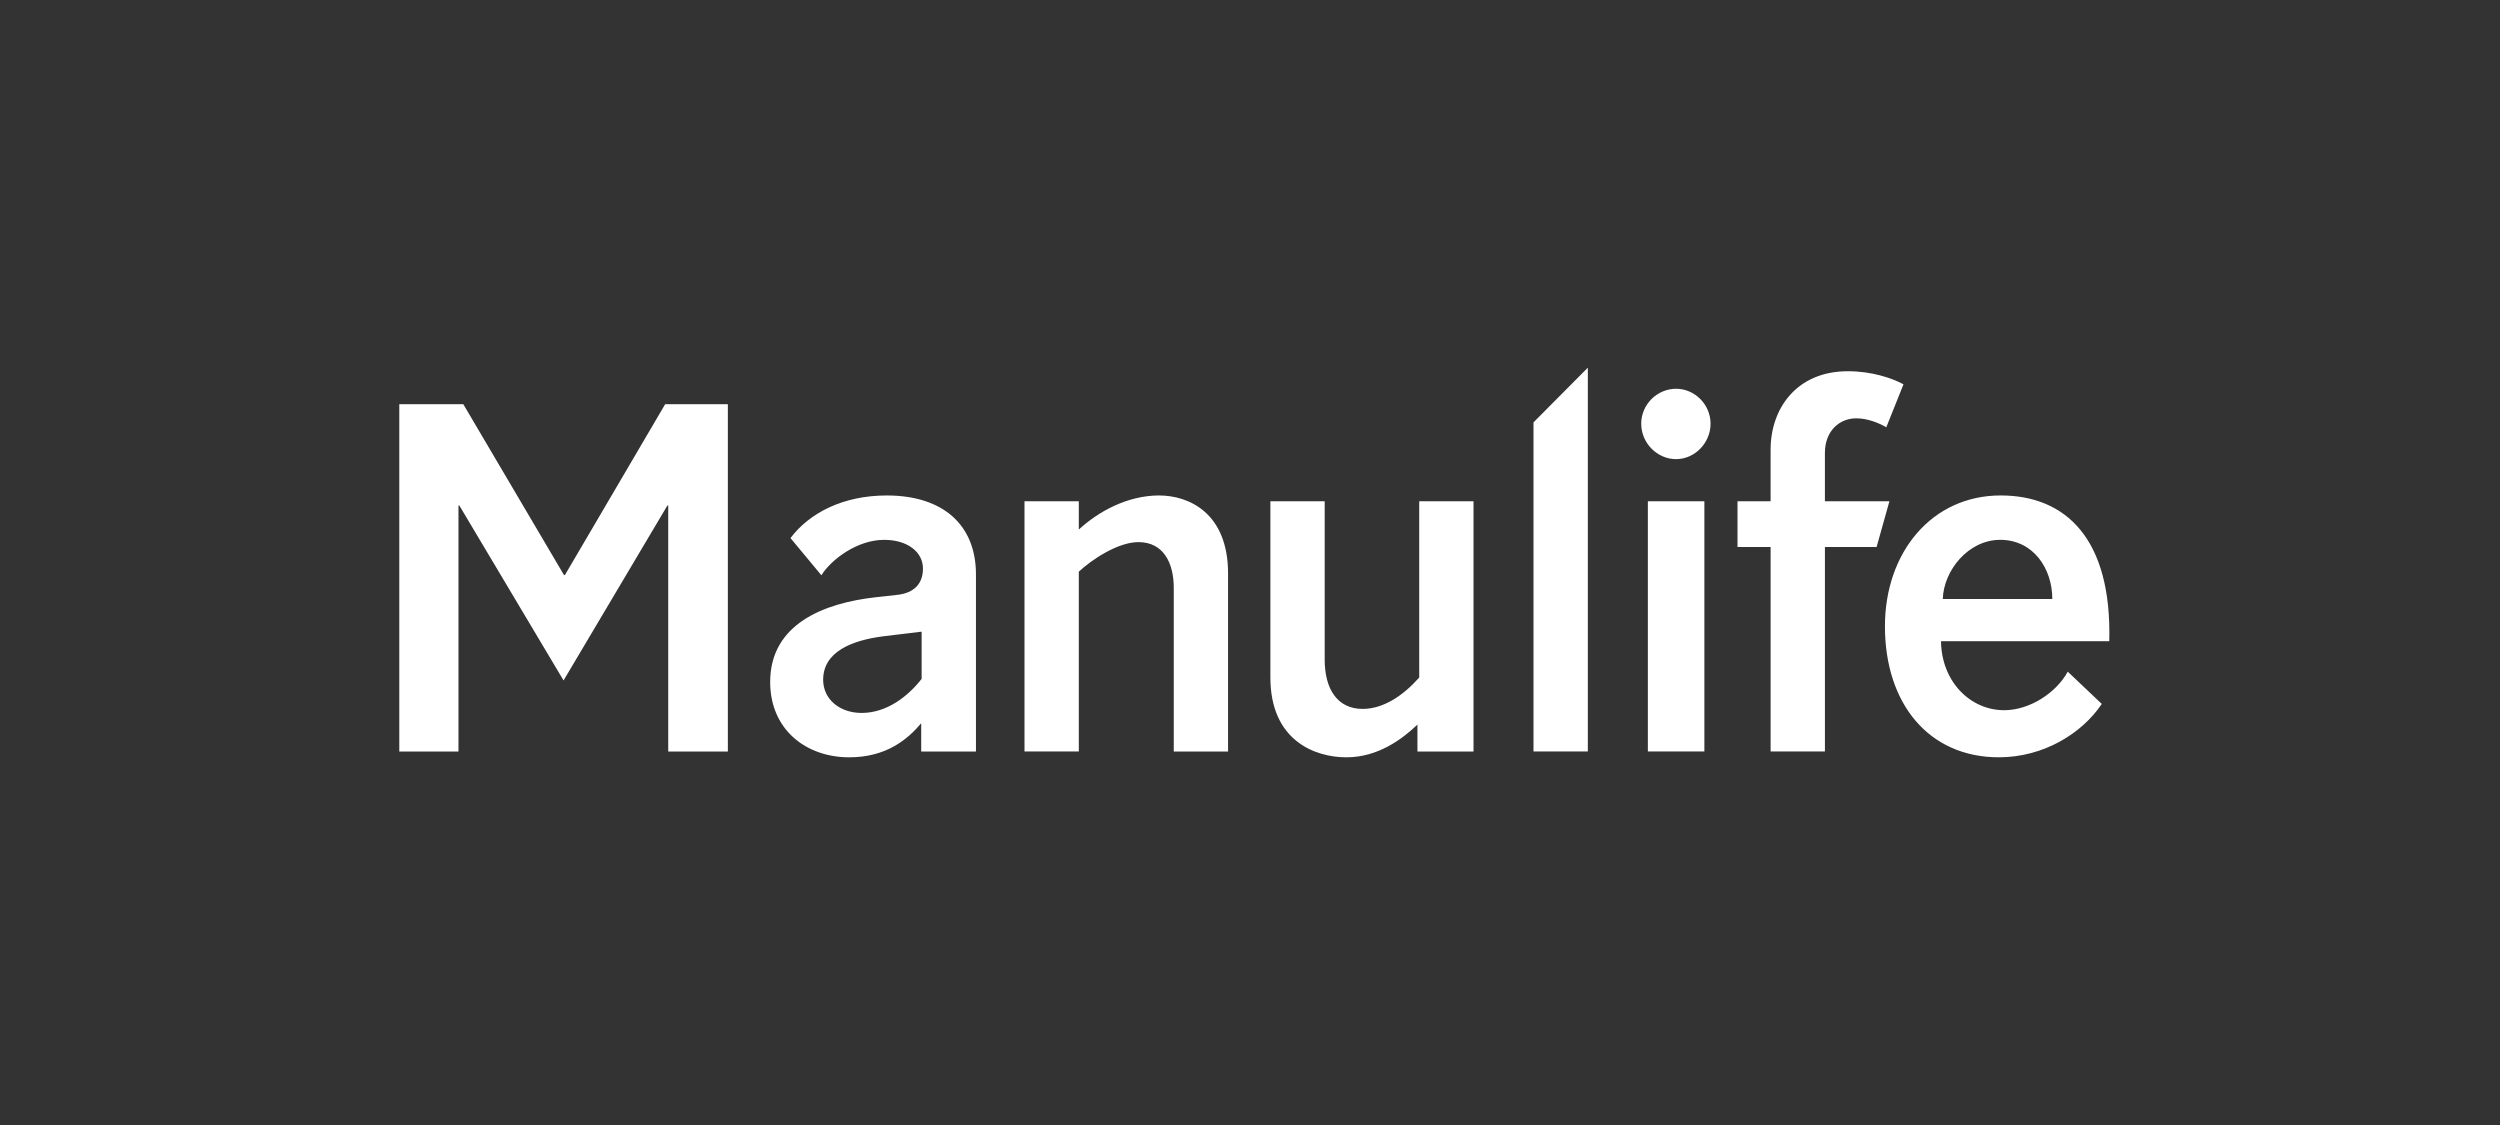 <svg width="160" height="72" viewBox="0 0 160 72" fill="none" xmlns="http://www.w3.org/2000/svg">
<rect x="0" y="0" width="160" height="72" fill="#333333" stroke="none"/>
<path fill-rule="evenodd" clip-rule="evenodd" d="M107.271 24.881C106.056 24.881 105.038 25.885 105.038 27.118C105.038 28.352 106.056 29.385 107.271 29.385C108.458 29.385 109.476 28.352 109.476 27.118C109.476 25.885 108.458 24.881 107.271 24.881ZM128.013 34.549C130.133 34.549 131.348 36.386 131.348 38.337H124.338C124.395 36.501 125.978 34.549 128.013 34.549ZM128.267 45.453C126.091 45.453 124.254 43.617 124.225 41.035H134.993C135.163 34.492 132.224 31.709 128.041 31.709C123.66 31.709 120.636 35.325 120.636 40.087C120.636 45.024 123.434 48.467 127.928 48.467C130.782 48.467 133.242 46.946 134.514 45.052L132.337 42.987C131.602 44.336 129.906 45.453 128.267 45.453ZM105.463 48.094H109.08V32.083H105.463V48.094ZM116.794 32.082V28.984C116.794 27.607 117.698 26.773 118.8 26.773C119.507 26.773 120.242 27.061 120.722 27.348L121.824 24.594C121.061 24.19 119.789 23.759 118.264 23.759C114.986 23.759 113.318 26.141 113.318 28.781V32.082H111.2V35.008H113.319V48.094H116.795V35.009H120.102L120.922 32.083H116.796L116.794 32.082ZM98.144 48.094H101.621V23.532L98.144 27.032V48.094ZM58.985 43.447C58.136 44.538 56.78 45.628 55.141 45.628C53.755 45.628 52.682 44.767 52.682 43.504C52.682 41.724 54.491 40.98 56.554 40.72L58.929 40.433H58.985V43.447ZM56.752 31.71C53.954 31.71 51.806 32.828 50.591 34.436L52.569 36.817C53.191 35.814 54.858 34.55 56.582 34.55C58.081 34.55 59.069 35.326 59.069 36.387C59.069 37.248 58.617 37.965 57.346 38.08L56.045 38.224C52.71 38.597 49.291 39.947 49.291 43.647C49.291 46.689 51.58 48.468 54.349 48.468C56.752 48.468 58.109 47.292 58.957 46.288V48.096H62.461V36.761C62.461 33.604 60.369 31.71 56.752 31.71ZM90.83 43.361C89.84 44.48 88.568 45.37 87.212 45.37C85.573 45.37 84.78 44.077 84.78 42.213V32.083H81.305V43.361C81.305 47.378 84.131 48.468 86.165 48.468C88.201 48.468 89.755 47.292 90.716 46.374V48.096H94.305V32.083H90.83V43.361ZM74.188 31.709C72.153 31.709 70.287 32.742 69.044 33.891V32.083H65.568V48.094H69.044V36.588C69.835 35.843 71.531 34.695 72.859 34.695C74.47 34.695 75.121 36.043 75.121 37.621V48.096H78.596V36.704C78.596 32.8 76.053 31.71 74.187 31.71L74.188 31.709ZM36.153 36.805H36.097L29.652 25.87H25.555V48.096H29.342V32.356H29.399L36.068 43.548L42.711 32.356H42.767V48.096H46.583V25.87H42.57L36.153 36.805Z" fill="white"/>
</svg>
